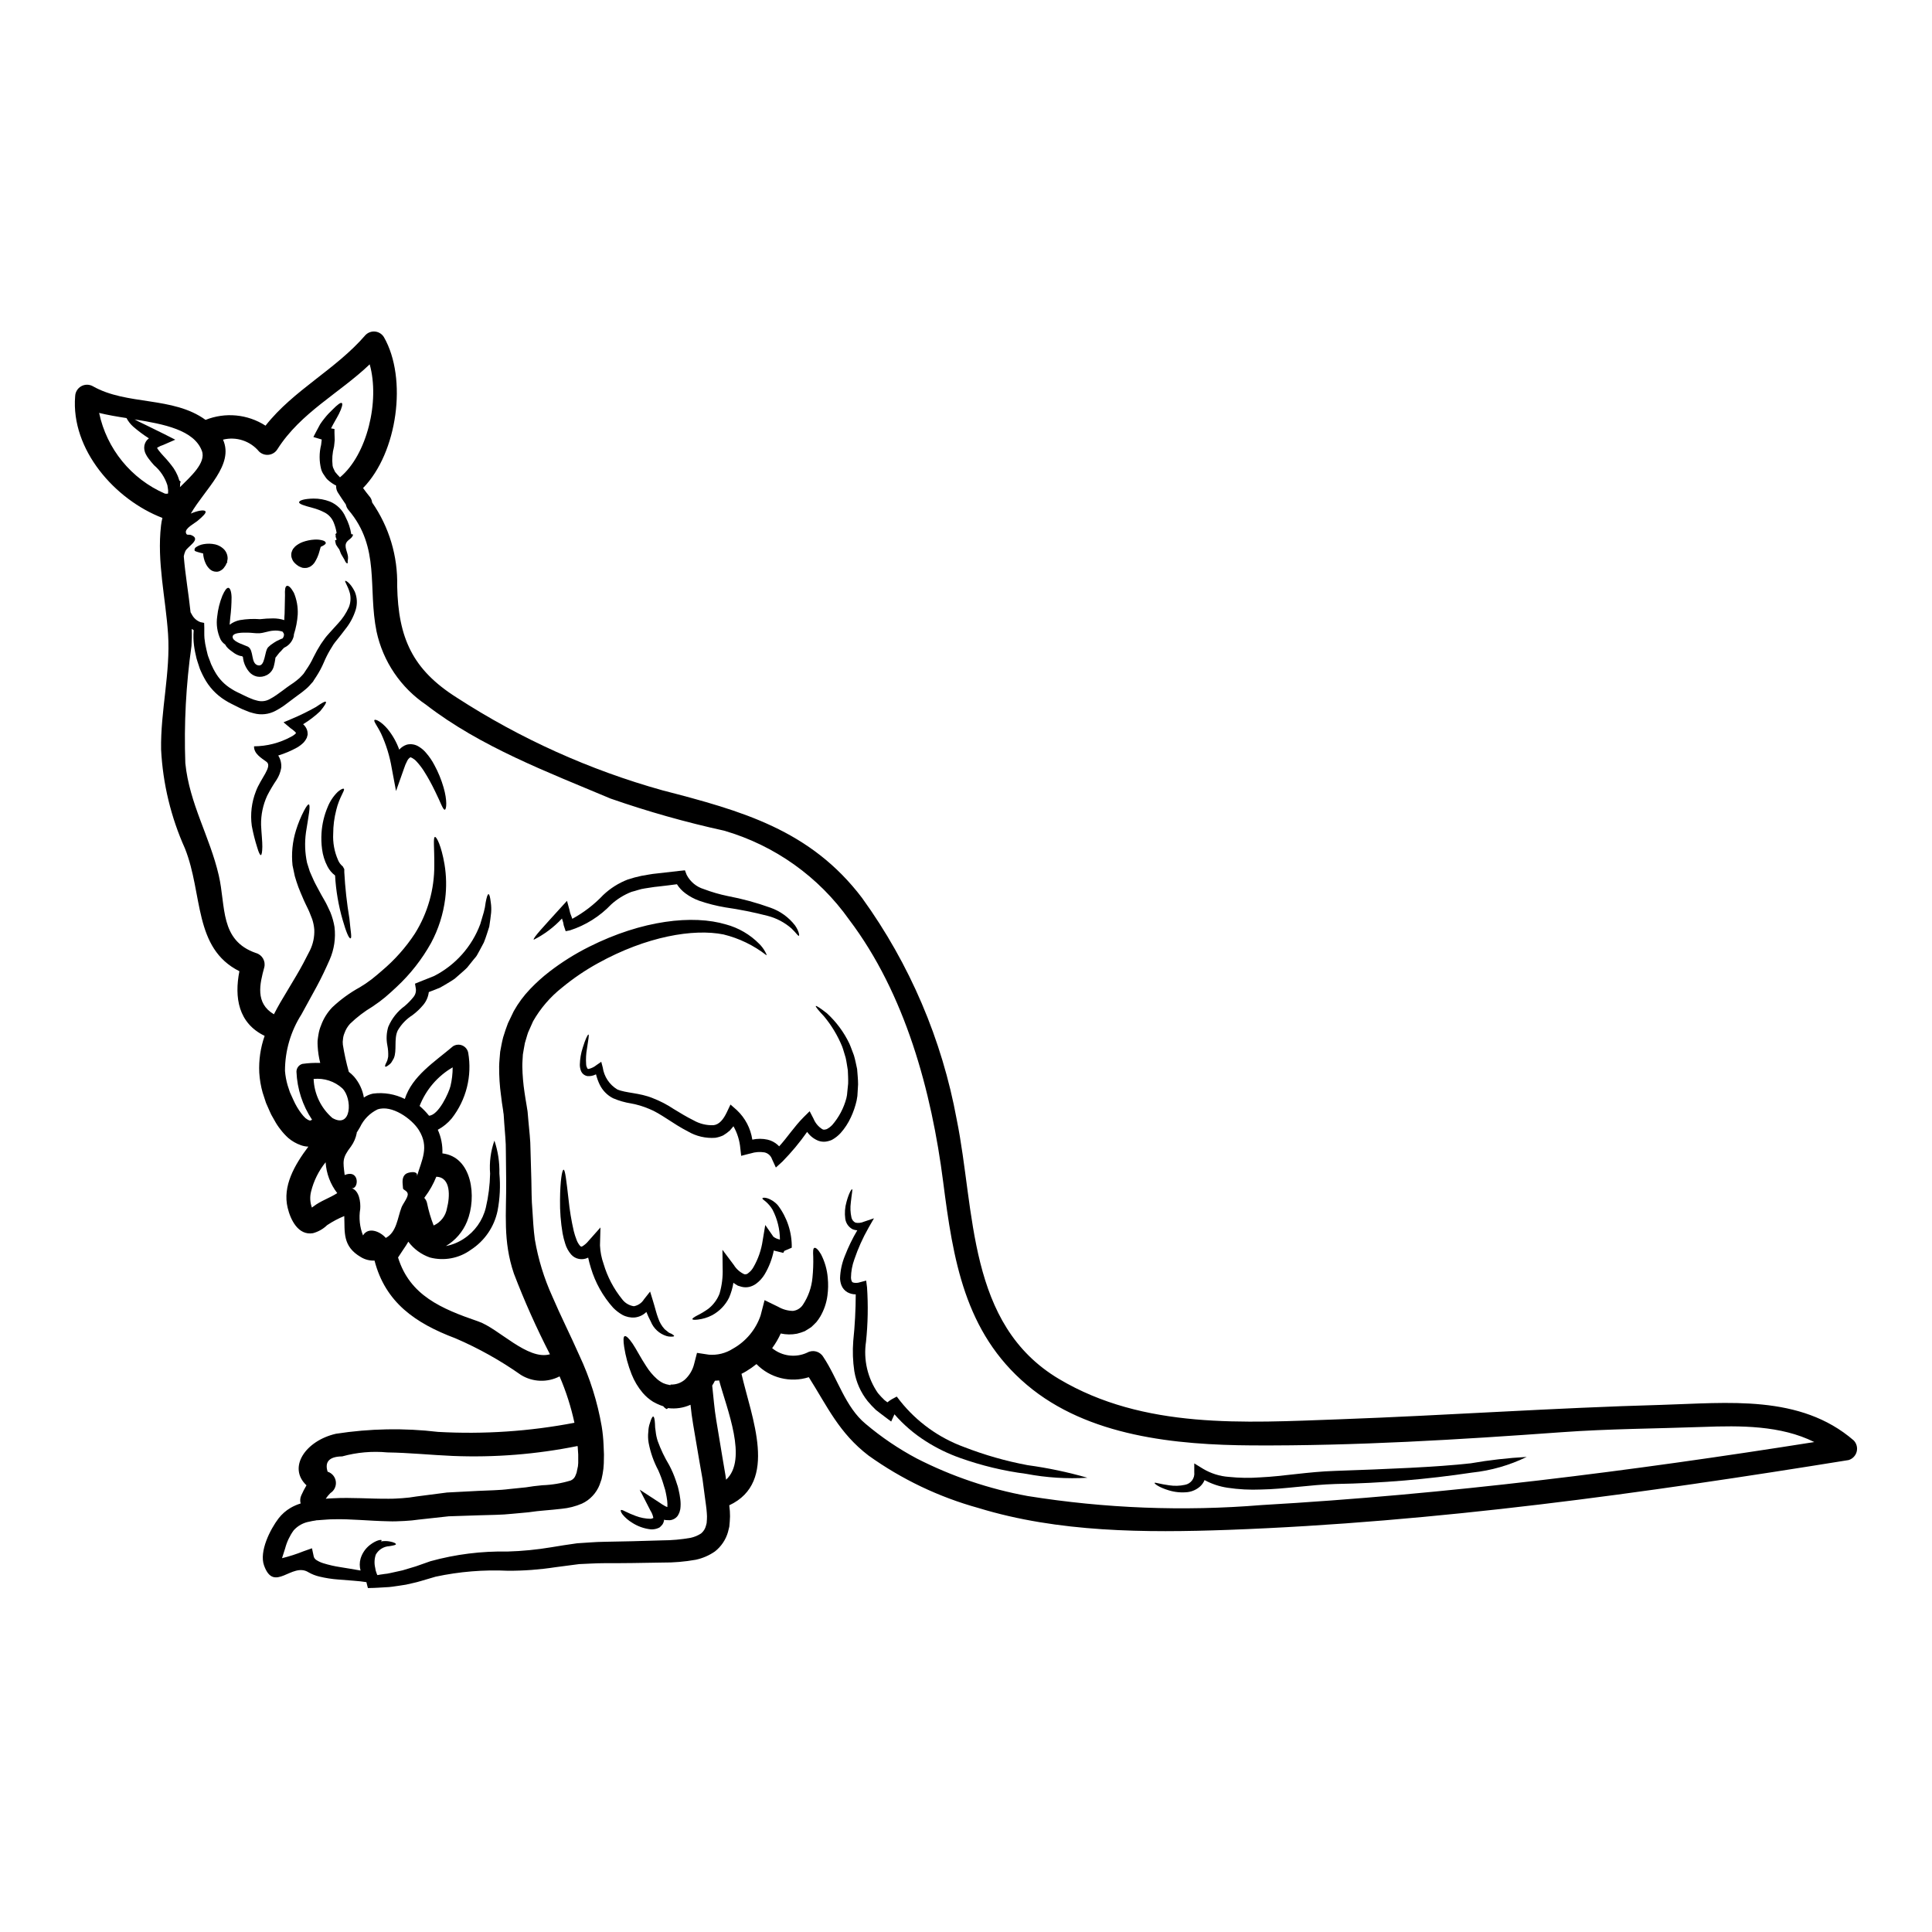 <?xml version="1.0" encoding="UTF-8"?>
<!-- Uploaded to: ICON Repo, www.svgrepo.com, Generator: ICON Repo Mixer Tools -->
<svg fill="#000000" width="800px" height="800px" version="1.1" viewBox="144 144 512 512" xmlns="http://www.w3.org/2000/svg">
 <g>
  <path d="m226.97 324.64-0.082 0.082-0.121 0.125-0.352 0.395c-0.492 0.598-1.047 1.137-1.656 1.613-0.332 0.27-0.684 0.578-0.992 0.789l-0.887 0.652c-0.66 0.457-1.137 0.871-1.715 1.281-0.621 0.477-1.258 0.949-1.902 1.426-0.711 0.508-1.457 0.961-2.234 1.367-1.766 0.945-3.828 1.184-5.766 0.66-0.742-0.168-1.465-0.41-2.16-0.727-0.652-0.242-1.285-0.523-1.902-0.848-0.598-0.293-1.18-0.602-1.777-0.891-0.613-0.293-1.203-0.625-1.773-0.992-2.356-1.457-4.273-3.519-5.566-5.965-0.332-0.578-0.578-1.156-0.848-1.734l-0.184-0.418-0.043-0.121-0.082-0.184-0.062-0.207-0.27-0.828c-0.164-0.535-0.371-1.074-0.516-1.633-0.145-0.559-0.27-1.18-0.395-1.773v-0.008c-0.227-1.121-0.363-2.262-0.414-3.406-0.023-0.766-0.004-1.531 0.055-2.297-0.176-0.098-0.348-0.211-0.516-0.328 0.062 1.5 0.039 3.004-0.062 4.5-1.461 10.289-2.008 20.684-1.633 31.066 1.074 10.746 6.492 19.469 8.867 29.762 1.902 8.203 0.184 17.254 9.898 20.582v-0.004c1.625 0.484 2.574 2.164 2.152 3.801-1.18 4.359-2.461 9.465 2.562 12.422 0.555-1.074 1.113-2.129 1.691-3.121 1.449-2.441 2.875-4.812 4.238-7.109 1.367-2.293 2.457-4.406 3.613-6.691v0.004c0.84-1.723 1.238-3.629 1.156-5.543-0.078-0.938-0.262-1.863-0.555-2.754-0.395-0.93-0.684-1.859-1.156-2.789-0.227-0.453-0.438-0.91-0.66-1.363-0.332-0.68-0.457-1.012-0.684-1.531-0.395-0.969-0.789-1.773-1.156-2.789-0.371-1.016-0.68-1.969-0.949-2.914-0.207-0.973-0.395-1.922-0.598-2.828l-0.004-0.004c-0.336-3.137-0.027-6.309 0.91-9.32 0.555-1.805 1.273-3.559 2.148-5.231 0.617-1.156 1.031-1.691 1.258-1.629 0.227 0.062 0.246 0.789 0.082 2.043-0.164 1.254-0.477 3.062-0.848 5.394h0.004c-0.371 2.668-0.273 5.383 0.289 8.02 0.227 0.742 0.477 1.508 0.723 2.293 0.312 0.762 0.68 1.527 1.031 2.336 0.352 0.809 0.891 1.715 1.348 2.606 0.227 0.395 0.535 1.012 0.68 1.258 0.27 0.477 0.539 0.953 0.828 1.449 0.559 0.93 1.055 2.086 1.574 3.18 0.508 1.258 0.875 2.566 1.094 3.906 0.352 2.949-0.09 5.938-1.281 8.656-0.992 2.254-2.191 4.836-3.492 7.215-1.301 2.379-2.606 4.773-3.973 7.254h0.004c-2.867 4.481-4.387 9.688-4.383 15.004 0.102 1.305 0.34 2.59 0.707 3.844l0.598 1.82 0.973 2.148c0.547 1.215 1.223 2.363 2.023 3.43 0.336 0.461 0.719 0.891 1.137 1.285 0.352 0.223 0.723 0.535 0.91 0.535 0.125 0.125 0.207 0.043 0.246 0.062 0.062 0.082 0.125 0 0.184 0 0.141-0.047 0.273-0.109 0.395-0.191-2.519-3.773-3.949-8.172-4.133-12.707-0.004-0.973 0.641-1.824 1.574-2.086 1.566-0.219 3.144-0.305 4.723-0.25-0.371-1.449-0.598-2.93-0.68-4.422-0.023-0.473-0.043-0.949-0.023-1.426 0.062-0.539 0.125-1.094 0.227-1.633 0.129-0.848 0.359-1.676 0.691-2.465 0.648-1.797 1.668-3.438 2.996-4.812 2.199-2.066 4.648-3.848 7.297-5.301 0.516-0.332 1.012-0.641 1.508-0.953 0.539-0.395 1.055-0.762 1.574-1.133 0.852-0.684 1.902-1.531 2.754-2.293v-0.004c3.375-2.836 6.32-6.152 8.742-9.84 3.406-5.445 5.191-11.75 5.141-18.172 0.039-4.586-0.352-7.356 0.184-7.438 0.414-0.062 1.672 2.273 2.523 7.234v-0.004c0.5 3.023 0.562 6.098 0.184 9.137-0.52 4.102-1.785 8.074-3.738 11.719-2.406 4.324-5.477 8.25-9.098 11.625-0.992 0.949-1.902 1.754-3.059 2.754-0.516 0.395-1.031 0.789-1.551 1.219-0.598 0.434-1.215 0.848-1.82 1.277v0.004c-2.152 1.281-4.148 2.809-5.949 4.547-0.652 0.711-1.152 1.551-1.469 2.461-0.242 0.555-0.379 1.152-0.414 1.754 0 0.191-0.02 0.375-0.059 0.559l0.039 0.789c0.387 2.418 0.914 4.812 1.574 7.172 0.5 0.383 0.965 0.809 1.387 1.277 1.359 1.574 2.262 3.492 2.606 5.543 0.734-0.52 1.57-0.879 2.453-1.055 2.879-0.363 5.797 0.133 8.395 1.426 1.969-6.117 7.871-9.797 12.754-13.949h-0.004c0.738-0.484 1.664-0.57 2.477-0.23 0.812 0.34 1.402 1.062 1.574 1.926 1.07 6.164-0.52 12.496-4.379 17.422-1.023 1.227-2.273 2.242-3.68 2.996 0.887 1.961 1.305 4.106 1.219 6.262 7.914 0.91 9.176 11.613 6.531 18.043-1.105 2.723-3.074 5.008-5.602 6.508 1.699-0.32 3.316-0.984 4.754-1.941 2.918-1.902 5-4.844 5.824-8.227 0.695-2.957 1.074-5.977 1.137-9.012-0.238-2.969 0.148-5.953 1.141-8.762 0.949 2.816 1.398 5.773 1.32 8.742 0.297 3.277 0.137 6.582-0.477 9.816-0.871 4.269-3.426 8.008-7.082 10.375-3.129 2.277-7.113 3.023-10.852 2.043-2.285-0.793-4.281-2.25-5.723-4.191-0.414 0.742-0.871 1.406-1.281 2.004-0.578 0.848-1.031 1.551-1.445 2.188 3.117 10.043 11.414 13.559 21.285 16.949 5.371 1.84 13.039 10.375 18.973 8.699h-0.004c-3.57-6.949-6.762-14.086-9.551-21.383-2.957-8.703-1.969-15.875-2.047-24.676-0.02-2.586-0.062-5.148-0.082-7.691 0.039-2.457-0.27-5.062-0.434-7.562l-0.125-1.883s-0.039-0.477-0.039-0.516l-0.043-0.188-0.121-0.949c-0.188-1.219-0.395-2.461-0.52-3.738l-0.004 0.004c-0.352-2.547-0.516-5.117-0.496-7.691 0.02-1.301 0.184-2.602 0.27-3.887 0.246-1.301 0.457-2.562 0.789-3.82 0.395-1.281 0.828-2.625 1.281-3.762 0.516-1.074 1.031-2.125 1.527-3.18 1.199-2.148 2.672-4.133 4.379-5.906 1.566-1.637 3.25-3.156 5.043-4.543 3.293-2.539 6.824-4.754 10.539-6.613 14.094-7.086 27.551-8.535 36.27-5.93v-0.004c3.359 0.902 6.41 2.688 8.848 5.168 0.625 0.621 1.156 1.332 1.574 2.106 0.293 0.496 0.395 0.789 0.312 0.891h-0.004c-3.359-2.621-7.242-4.5-11.387-5.512-7.914-1.574-20.355 0.477-33.293 7.648-3.356 1.848-6.531 4.008-9.488 6.449-3.102 2.449-5.703 5.473-7.664 8.906-0.434 0.992-0.867 1.969-1.324 2.977-0.352 0.992-0.535 1.863-0.848 2.789-0.207 0.992-0.352 2.047-0.539 3.059-0.039 1.074-0.164 2.129-0.141 3.223 0.043 2.277 0.238 4.551 0.578 6.801 0.164 1.156 0.371 2.363 0.578 3.594l0.141 0.91 0.043 0.227 0.062 0.453 0.039 0.477 0.164 1.883c0.207 2.523 0.559 5.004 0.559 7.707 0.082 2.648 0.145 5.312 0.227 7.996 0.059 2.606 0.039 5.312 0.27 7.871 0.164 2.625 0.289 5.168 0.66 7.914l0.004 0.004c0.883 5.188 2.434 10.234 4.609 15.023 2.168 5.086 4.773 10.211 7.172 15.645 2.812 5.984 4.805 12.316 5.93 18.832 0.266 1.641 0.43 3.297 0.496 4.957l0.102 2.5-0.043 2.34c-0.031 0.934-0.137 1.867-0.309 2.785l-0.293 1.406-0.516 1.488h0.004c-0.43 1.086-1.062 2.082-1.863 2.934-0.797 0.863-1.762 1.559-2.828 2.047-1.703 0.73-3.512 1.191-5.356 1.363-1.574 0.188-3.059 0.312-4.484 0.438l-2.109 0.203-2.231 0.293c-1.445 0.121-2.875 0.27-4.297 0.395-2.809 0.312-5.785 0.293-8.66 0.395-2.754 0.082-5.477 0.184-8.164 0.27-2.625 0.293-5.207 0.578-7.769 0.852v-0.004c-1.32 0.195-2.652 0.328-3.988 0.391-1.43 0.062-2.875 0.145-4.156 0.082-5.309-0.102-10.129-0.66-14.609-0.535-1.113 0-2.188 0.121-3.285 0.184l-0.789 0.062c-0.082 0-0.395 0.039-0.312 0l-0.414 0.082 0.004 0.004c-0.531 0.07-1.055 0.164-1.574 0.293-1.613 0.27-3.082 1.078-4.176 2.293-1.051 1.441-1.82 3.07-2.273 4.793-0.273 0.867-0.539 1.734-0.828 2.602h0.004c1.941-0.477 3.848-1.09 5.703-1.836l2.231-0.789 0.473 2.211v0.004c0.117 0.379 0.367 0.699 0.703 0.906 0.57 0.367 1.191 0.652 1.84 0.848 1.445 0.449 2.926 0.789 4.426 1.016 1.902 0.332 3.699 0.578 5.438 0.91h-0.004c-0.289-1.031-0.289-2.121 0-3.148 0.426-1.422 1.277-2.676 2.441-3.594 1.84-1.43 3.098-1.469 3.148-1.281 0 0.062-0.062 0.164-0.184 0.312l-0.004-0.004c0.746-0.125 1.508-0.125 2.254 0 1.238 0.223 1.734 0.535 1.715 0.742-0.02 0.207-0.598 0.332-1.715 0.516-1.512 0.07-2.879 0.914-3.617 2.234-0.383 1.125-0.438 2.332-0.164 3.488 0.062 0.52 0.195 1.027 0.391 1.512l0.121 0.289 0.062 0.145h0.004c0.055 0.012 0.113 0.004 0.164-0.02 0.207-0.043 0.434-0.082 0.68-0.125l0.312-0.039 0.703-0.105v-0.004c0.523-0.039 1.043-0.121 1.551-0.246 1.051-0.223 2.125-0.473 3.262-0.719 1.137-0.332 2.293-0.684 3.516-1.055 1.238-0.457 2.539-0.91 3.887-1.367 6.641-1.832 13.508-2.695 20.395-2.562 3.902-0.109 7.789-0.492 11.637-1.137 2.148-0.352 4.508-0.742 6.84-1.051 2.336-0.125 4.812-0.375 7.234-0.395 4.918-0.062 9.773-0.207 15.254-0.375 2.547-0.008 5.094-0.234 7.602-0.68 0.984-0.215 1.918-0.605 2.758-1.156 0.629-0.523 1.078-1.234 1.281-2.027l0.184-0.719 0.062-0.871h0.004c0.043-0.605 0.035-1.215-0.023-1.82-0.082-1.344-0.352-2.934-0.535-4.402s-0.395-3-0.598-4.547c-0.273-1.551-0.559-3.121-0.828-4.723-0.539-3.246-1.098-6.492-1.676-9.879-0.289-1.672-0.496-3.348-0.68-5.117l-0.004 0.004c-1.867 0.844-3.938 1.152-5.969 0.883l-0.246 0.227h-0.188l-0.004 0.004c-0.164-0.109-0.324-0.227-0.473-0.352l-0.355-0.375-0.719-0.246c-0.672-0.262-1.32-0.574-1.945-0.93-1.035-0.641-1.961-1.438-2.754-2.359-1.25-1.477-2.246-3.144-2.957-4.941-0.926-2.328-1.586-4.758-1.969-7.234-0.246-1.695-0.246-2.688 0.125-2.856 0.375-0.164 1.133 0.539 2.106 1.969 0.973 1.43 2.086 3.676 3.656 6.055h0.004c0.77 1.227 1.707 2.34 2.789 3.305 0.516 0.461 1.094 0.844 1.715 1.141 0.246 0.082 0.496 0.164 0.762 0.27l0.742 0.164 0.375 0.082 0.02-0.164 0.004-0.004c1.371 0.066 2.715-0.391 3.762-1.277 1.242-1.129 2.113-2.606 2.5-4.238l0.742-2.875 3.148 0.477h0.004c2.231 0.184 4.457-0.371 6.344-1.574 3.457-1.926 6.078-5.062 7.356-8.805l1.055-4.07 3.637 1.773c1.18 0.68 2.508 1.051 3.867 1.078 1.078-0.117 2.047-0.707 2.644-1.613 1.434-2.148 2.305-4.617 2.543-7.191 0.184-1.84 0.254-3.691 0.207-5.539-0.082-1.406-0.062-2.25 0.309-2.363 0.371-0.109 0.973 0.395 1.734 1.672 1.012 1.949 1.625 4.078 1.801 6.266 0.156 1.559 0.129 3.137-0.082 4.691-0.254 1.965-0.902 3.863-1.902 5.574-0.305 0.508-0.641 0.992-1.012 1.449-0.434 0.434-0.871 0.91-1.367 1.344-0.555 0.375-1.156 0.742-1.754 1.094-0.668 0.27-1.352 0.488-2.047 0.66-1.422 0.273-2.883 0.25-4.297-0.059-0.617 1.375-1.379 2.676-2.273 3.887 2.613 2.148 6.231 2.609 9.297 1.18 1.484-0.836 3.359-0.34 4.238 1.117 3.82 5.684 5.824 13.309 11.242 17.77 4.18 3.535 8.723 6.609 13.555 9.176 9.254 4.727 19.148 8.074 29.367 9.941 20.488 3.289 41.301 4.094 61.98 2.398 49.199-2.828 97.871-9.008 146.5-16.699-8.906-4.441-19.594-4.379-29.492-4.008-12.523 0.453-25.047 0.496-37.551 1.406-27.199 1.969-54.582 3.637-81.867 3.492-20.254-0.121-43.586-2.363-59.75-16.035-16.574-13.992-19.57-33.336-22.195-53.773-3.078-24.059-10.062-49.891-24.922-69.523-8.062-11.379-19.738-19.691-33.129-23.582-10.199-2.234-20.254-5.078-30.113-8.512-16.633-7.008-34.449-13.703-48.855-24.84h0.004c-6.727-4.527-11.434-11.484-13.145-19.406-2.363-11.613 1.055-22.195-7.418-32.199-0.367-0.426-0.617-0.938-0.727-1.488-0.742-1.051-1.445-2.125-2.168-3.262-0.301-0.527-0.441-1.133-0.391-1.738-0.152-0.059-0.301-0.137-0.434-0.227-0.68-0.387-1.312-0.852-1.883-1.387l-0.102-0.102c-0.062-0.055-0.117-0.117-0.164-0.188l-0.062-0.082-0.227-0.312-0.414-0.621-0.004 0.004c-0.316-0.445-0.555-0.941-0.699-1.465-0.527-2.109-0.527-4.32 0-6.43 0.039-0.477 0.102-0.934 0.164-1.406l-2.211-0.66 0.66-1.281c0.375-0.723 0.742-1.426 1.117-2.086 0.367-0.559 0.758-1.098 1.184-1.613 0.656-0.828 1.375-1.602 2.148-2.316 1.238-1.258 2.109-1.922 2.418-1.715 0.309 0.203 0.043 1.262-0.742 2.856-0.555 1.094-1.383 2.418-2.106 3.863l0.91 0.164v1.074c0.02 0.598 0.043 1.219 0.062 1.84-0.062 0.578-0.102 1.219-0.184 1.797h-0.008c-0.434 1.629-0.562 3.328-0.371 5.004 0.043 0.32 0.148 0.629 0.309 0.91 0.121 0.246 0.227 0.496 0.352 0.742 0.406 0.508 0.84 0.988 1.301 1.445 7.172-5.953 10.602-20.211 7.871-29.945-8.016 7.648-18.305 12.797-24.445 22.48-0.496 0.816-1.34 1.363-2.289 1.484-0.945 0.121-1.898-0.195-2.586-0.859-2.312-2.797-6.023-4.023-9.551-3.148 2.977 6.691-4.691 12.988-8.535 19.594 0.203-0.082 0.414-0.164 0.598-0.246 1.883-0.703 3.121-0.723 3.305-0.312 0.184 0.414-0.68 1.281-2.066 2.441-0.789 0.68-3.348 1.969-3.148 3.121 0.184 0.949 0.66 0.395 1.469 0.719 2.703 1.117-0.992 2.938-1.613 4.238h0.004c-0.191 0.434-0.332 0.891-0.414 1.359 0.395 4.941 1.281 9.879 1.797 14.82 0.145 0.246 0.27 0.496 0.414 0.742l0.004 0.004c0.484 0.863 1.258 1.531 2.188 1.879l0.996 0.203 0.039 1.258c0.02 0.91-0.039 1.844 0.043 2.812v0.004c0.094 0.977 0.262 1.945 0.496 2.894 0.121 0.496 0.223 0.969 0.352 1.465 0.125 0.496 0.395 1.055 0.578 1.594l0.289 0.789 0.082 0.188h-0.004c0.012 0.035 0.027 0.07 0.047 0.102l0.184 0.371c0.215 0.496 0.465 0.98 0.742 1.449 1.059 1.91 2.606 3.508 4.484 4.629 0.504 0.328 1.027 0.617 1.574 0.867 0.559 0.27 1.137 0.555 1.715 0.828 0.547 0.281 1.105 0.539 1.68 0.762 0.531 0.242 1.082 0.43 1.652 0.559 1.145 0.344 2.383 0.211 3.426-0.371 0.602-0.316 1.18-0.672 1.738-1.055l1.777-1.277c0.641-0.477 1.324-1.012 1.902-1.387l0.91-0.617 0.742-0.559v-0.004c0.535-0.395 1.027-0.844 1.469-1.34l0.352-0.395 0.082-0.082c0-0.043 0.164-0.246 0.164-0.246l0.516-0.789c0.738-1.043 1.379-2.148 1.922-3.309 0.594-1.215 1.258-2.398 1.988-3.543l1.051-1.488c0.477-0.66 0.828-0.973 1.219-1.449 0.762-0.848 1.508-1.652 2.191-2.418v0.004c1.219-1.285 2.211-2.766 2.934-4.379 0.477-1.176 0.578-2.469 0.293-3.703-0.539-2.027-1.488-3.148-1.219-3.305 0.121-0.082 1.344 0.496 2.523 2.894h-0.004c0.621 1.5 0.707 3.164 0.25 4.723-0.598 1.938-1.566 3.742-2.856 5.309-0.641 0.871-1.344 1.758-2.047 2.625-0.332 0.395-0.789 0.973-0.992 1.281-0.312 0.516-0.617 1.012-0.949 1.547v0.004c-0.609 1.035-1.148 2.113-1.613 3.223-0.559 1.316-1.238 2.582-2.023 3.781l-0.641 0.973-0.145 0.246-0.043 0.062zm10.129 134.22c2.129 0.578 2.504 3.742 2.363 5.539l-0.004-0.004c-0.387 2.359-0.129 4.781 0.742 7.008 1.426-2.398 4.609-1.012 6.035 0.66 2.918-1.527 3.102-5.371 4.176-8.102 0.332-0.891 1.652-2.519 1.652-3.453s-1.258-1.18-1.258-1.551c-0.043-1.18-0.52-2.871 0.719-3.84 0.621-0.496 3.453-1.035 2.957 0.66 1.281-4.402 3.348-7.75 0.516-12.297-1.84-2.957-7.191-6.82-10.992-5.457v0.004c-2.019 0.992-3.637 2.641-4.594 4.676-0.027 0.059-0.062 0.117-0.102 0.168-0.203 0.375-0.434 0.703-0.641 1.055 0 0.062-0.082 0.102-0.121 0.145h-0.004c0.012 0.062 0.012 0.125 0 0.184-0.242 1.289-0.766 2.508-1.531 3.574-2.398 3.121-2.106 3.91-1.672 7.566 4.113-1.672 3.762 4.012 1.754 3.473zm398.17 66.883c0.754 0.789 1.047 1.918 0.77 2.973-0.277 1.059-1.086 1.898-2.133 2.215-54.457 8.781-109.24 16.469-164.4 18.5-21.973 0.789-45.012 0.703-66.234-5.805-10.441-2.883-20.289-7.586-29.098-13.887-7.812-5.977-10.91-12.988-15.832-20.77-4.906 1.559-10.273 0.215-13.867-3.473-0.871 0.703-1.793 1.344-2.754 1.922-0.395 0.227-0.789 0.453-1.219 0.66 2.625 11.512 9.918 28.688-3.242 34.84 0.059 0.52 0.121 1.016 0.164 1.574h-0.004c0.066 0.898 0.059 1.797-0.023 2.691l-0.121 1.387-0.352 1.426 0.004-0.004c-0.586 2.047-1.805 3.856-3.477 5.168-1.527 1.055-3.246 1.801-5.062 2.188-2.91 0.523-5.867 0.773-8.824 0.746-5.25 0.102-10.559 0.184-15.273 0.164-2.398 0-4.609 0.164-6.82 0.246-2.168 0.293-4.277 0.559-6.32 0.828-4.152 0.637-8.344 0.949-12.543 0.934-6.438-0.309-12.883 0.223-19.18 1.574-1.387 0.414-2.727 0.789-4.012 1.18-1.281 0.395-2.602 0.621-3.84 0.93-1.238 0.207-2.461 0.375-3.617 0.539h-0.004c-0.555 0.078-1.113 0.125-1.672 0.145l-2.066 0.121c-0.789 0.062-1.531 0.062-2.231 0.082-0.164 0-0.395 0.062-0.496-0.02l-0.145-0.539-0.246-0.992c-2.047-0.352-4.59-0.434-7.438-0.699h-0.004c-1.699-0.121-3.387-0.383-5.043-0.785-1.008-0.238-1.977-0.621-2.875-1.137-4.379-2.754-9.098 5.621-11.762-1.793-1.344-3.742 1.652-9.613 3.844-12.484l0.004-0.004c0.875-1.125 1.953-2.07 3.18-2.789 0.844-0.488 1.738-0.875 2.668-1.16-0.203-0.727-0.137-1.504 0.188-2.188 0.398-0.902 0.852-1.777 1.359-2.625-5.043-4.723-0.27-11.809 7.793-13.66 8.961-1.395 18.07-1.562 27.074-0.496 12.102 0.676 24.238-0.137 36.145-2.418-0.91-4.219-2.227-8.336-3.938-12.297-3.238 1.68-7.125 1.539-10.234-0.375-5.434-3.828-11.25-7.082-17.355-9.707-10.664-4.012-18.578-9.508-21.453-20.605-1.262 0.062-2.516-0.254-3.598-0.91-5-2.894-4.234-6.715-4.422-10.891h0.004c-1.594 0.652-3.117 1.461-4.547 2.418-1.051 1.02-2.348 1.75-3.762 2.129-3.906 0.641-5.93-3.543-6.691-6.715-1.406-5.746 1.797-11.328 5.477-16.223l-0.004-0.004c-0.684-0.016-1.363-0.148-2.004-0.391-1.199-0.422-2.312-1.059-3.285-1.879-0.773-0.699-1.48-1.469-2.109-2.301-0.598-0.75-1.121-1.551-1.574-2.394l-0.68-1.199-0.164-0.293-0.184-0.395-0.246-0.535-0.973-2.211-0.867-2.664h-0.004c-0.496-1.742-0.801-3.527-0.91-5.336-0.156-3.312 0.324-6.625 1.426-9.754-6.988-3.371-8.062-10.191-6.691-17.133-12.203-6.117-9.613-20.469-14.426-32.527-3.715-8.266-5.859-17.152-6.324-26.203-0.184-10.188 2.523-20.52 1.844-30.625-0.641-9.652-2.981-19.094-1.863-28.77 0.074-0.676 0.199-1.348 0.367-2.004-12.594-4.836-24.281-18.105-23.125-32.238l0.004-0.004c0.031-1.098 0.633-2.098 1.586-2.644 0.953-0.543 2.125-0.551 3.086-0.02 9.027 5.144 21.223 2.625 29.883 8.926 5.231-2.09 11.152-1.52 15.891 1.531 7.504-9.527 18.578-14.82 26.531-24.059l0.004 0.004c0.68-0.676 1.629-0.996 2.578-0.875s1.789 0.672 2.277 1.496c6.262 10.93 3.598 30.605-5.539 39.965 0.516 0.723 1.055 1.426 1.613 2.109v0.004c0.445 0.469 0.723 1.07 0.789 1.711 4.504 6.488 6.828 14.238 6.637 22.137 0.289 13.777 4.051 22.152 15.789 29.57h-0.004c16.816 10.895 35.184 19.176 54.48 24.57 21.016 5.438 39.305 10.477 53.008 28.621l-0.004 0.004c12.582 17.43 21.125 37.445 25.008 58.586 4.941 24.262 2.727 54.289 27.113 68.797 22.488 13.383 49.121 11.594 74.254 10.688 28.477-1.035 56.914-3.039 85.391-3.824 17.477-0.508 36.781-2.863 50.977 9.434zm-298.85 10.395c5.828-5.332 0.188-18.766-1.84-26.309-0.375 0.043-0.742 0.062-1.117 0.082-0.223 0.434-0.453 0.871-0.719 1.281 0.352 3.117 0.555 6.156 1.074 9.176 0.555 3.344 1.098 6.617 1.629 9.816 0.262 1.609 0.531 3.199 0.809 4.773 0.059 0.418 0.102 0.785 0.164 1.18zm-39.184-4.445v-2.25l-0.141-2.109c0-0.039-0.043-0.082-0.062-0.121h-0.004c-10.875 2.195-21.977 3.078-33.062 2.625-5.766-0.246-11.551-0.852-17.32-0.934h0.004c-4.019-0.379-8.074-0.02-11.965 1.055-3.391 0.043-4.691 1.406-3.863 4.051h-0.004c1.172 0.367 2.019 1.379 2.18 2.594s-0.398 2.414-1.434 3.07c-0.465 0.461-0.879 0.965-1.242 1.508 0.621-0.062 1.238-0.102 1.863-0.121 4.961-0.273 9.938 0.164 14.816 0.121 1.262 0.02 2.398-0.082 3.543-0.145h-0.004c1.27-0.078 2.531-0.23 3.785-0.453 2.664-0.352 5.394-0.703 8.145-1.055l8.328-0.434c2.707-0.145 5.391-0.125 8.266-0.496l4.297-0.438 2.086-0.309 2.254-0.246c2.566-0.09 5.106-0.516 7.562-1.262 0.621-0.273 1.098-0.801 1.301-1.445 0.062-0.207 0.164-0.434 0.246-0.641l0.164-0.828h0.004c0.16-0.566 0.246-1.148 0.258-1.734zm-33.852-99.879c0.387-1.625 0.582-3.289 0.578-4.957-3.992 2.32-7.082 5.93-8.762 10.23 0.91 0.785 1.75 1.652 2.5 2.586 2.543-0.129 5.25-6.078 5.684-7.859zm-0.93 32.387c0.789-3.019 1.094-8.246-2.832-8.348-0.762 1.91-1.773 3.711-3.016 5.352-0.062 0.082-0.105 0.164-0.164 0.246v0.004c0.359 0.371 0.609 0.836 0.723 1.34 0.41 2.039 0.996 4.035 1.758 5.973 1.867-0.836 3.195-2.547 3.531-4.566zm-30.383-23.93c5.148 2.977 5.352-5.168 2.668-7.832l0.004-0.004c-2.07-1.883-4.844-2.793-7.629-2.5 0.152 3.981 1.945 7.723 4.961 10.336zm1.305 19.922v-0.004c-1.816-2.344-2.887-5.18-3.078-8.141v-0.043c-1.844 2.281-3.164 4.941-3.863 7.789-0.352 1.398-0.273 2.871 0.227 4.223 0.121-0.082 0.223-0.164 0.395-0.293 1.961-1.508 4.273-2.211 6.32-3.535zm-41.684-187.09c2.644-2.664 7.027-6.426 5.805-9.629-2.066-5.512-10.02-7.086-17.836-8.328 0.27 0.121 0.516 0.27 0.809 0.434 1.672 0.828 4.09 1.969 7.086 3.473l2.894 1.469-3.266 1.426v-0.004c-0.473 0.145-0.922 0.344-1.344 0.602-0.078 0.027-0.148 0.07-0.207 0.125 0.023 0.051 0.047 0.105 0.062 0.164 0.145 0.184 0.227 0.371 0.434 0.617 0.332 0.457 0.809 0.953 1.281 1.488 0.941 0.988 1.812 2.039 2.606 3.148 0.398 0.605 0.742 1.238 1.031 1.902 0.152 0.355 0.285 0.723 0.395 1.094l0.102 0.289 0.102 0.062 0.207 0.145 0.004 0.113-0.125 0.434h-0.004c0.012 0.324 0 0.652-0.035 0.977zm-3.148 1.43 0.02-0.52c-0.062-0.414-0.082-0.789-0.203-1.426-0.66-2.066-1.887-3.906-3.543-5.309-0.516-0.57-1.008-1.164-1.465-1.781-0.27-0.355-0.508-0.734-0.703-1.137-0.285-0.543-0.434-1.145-0.434-1.754 0.008-0.723 0.266-1.414 0.723-1.969 0.164-0.164 0.352-0.332 0.516-0.477-1.457-0.93-2.844-1.965-4.152-3.098-0.723-0.648-1.324-1.418-1.777-2.273-2.582-0.395-5.062-0.828-7.254-1.363 2.008 9.531 8.508 17.5 17.441 21.387 0.246 0.043 0.5 0.043 0.746 0 0.039 0.004 0.078-0.012 0.102-0.039-0.012-0.012-0.027-0.02-0.043-0.02 0.016 0.023 0.016-0.141 0.035-0.223z"/>
  <path d="m548.59 530.1c-4.551 2.215-9.449 3.621-14.484 4.152-11.961 1.801-24.027 2.809-36.125 3.019-6.883 0.203-13.555 1.363-19.777 1.465-2.984 0.129-5.973-0.027-8.926-0.473-2.121-0.32-4.172-1.004-6.059-2.027-0.277 0.676-0.707 1.277-1.258 1.758-0.906 0.777-2.019 1.277-3.207 1.43-1.695 0.188-3.41 0.027-5.039-0.477-2.625-0.789-3.84-1.777-3.738-1.969 0.102-0.188 1.387 0.312 3.863 0.641 1.387 0.215 2.801 0.172 4.172-0.125 1.586-0.281 2.672-1.75 2.481-3.348v-2.328l2.363 1.445h-0.004c2.078 1.23 4.414 1.961 6.82 2.129 2.781 0.289 5.582 0.332 8.371 0.121 5.996-0.27 12.594-1.488 19.777-1.711 14.113-0.496 26.805-0.992 35.922-2.008 4.91-0.855 9.871-1.422 14.848-1.695z"/>
  <path d="m432.18 535.62c-5.43 0.328-10.879-0.02-16.219-1.035-5.981-0.773-11.863-2.188-17.539-4.215-3.176-1.125-6.215-2.606-9.055-4.418-3.109-1.965-5.914-4.375-8.328-7.148l-0.867 1.922-1.652-1.238c-0.789-0.617-1.633-1.219-2.422-1.859v-0.004c-0.762-0.719-1.477-1.488-2.148-2.293-1.84-2.301-3.059-5.031-3.543-7.934-0.398-2.656-0.496-5.344-0.285-8.02 0.43-4.106 0.648-8.23 0.66-12.359-0.773 0.004-1.535-0.188-2.211-0.559-0.715-0.414-1.27-1.055-1.574-1.82-0.23-0.605-0.355-1.25-0.371-1.898 0.066-2.016 0.496-4.004 1.258-5.871 0.91-2.359 2.016-4.641 3.309-6.82-0.426-0.023-0.848-0.121-1.242-0.285-1.051-0.555-1.773-1.578-1.941-2.758-0.207-1.508-0.098-3.043 0.328-4.504 0.621-2.312 1.324-3.43 1.488-3.344 0.164 0.082-0.121 1.305-0.352 3.543l0.004-0.004c-0.18 1.312-0.121 2.644 0.164 3.938 0.121 0.602 0.52 1.117 1.074 1.383 0.746 0.148 1.52 0.062 2.211-0.246l2.688-0.91-1.449 2.523h0.004c-1.523 2.668-2.781 5.477-3.766 8.387-0.566 1.551-0.863 3.188-0.883 4.84 0.012 0.309 0.074 0.617 0.184 0.906 0.07 0.152 0.184 0.273 0.332 0.352 0.609 0.168 1.258 0.148 1.855-0.059l1.652-0.438 0.227 1.758h0.004c0.32 4.816 0.234 9.648-0.27 14.445-0.719 4.769 0.41 9.633 3.148 13.602 0.543 0.652 1.125 1.27 1.738 1.855 0.273 0.207 0.539 0.395 0.789 0.598h-0.004c0.387-0.324 0.801-0.613 1.242-0.863l1.238-0.66 0.91 1.18c4.418 5.547 10.281 9.77 16.945 12.199 5.445 2.117 11.078 3.723 16.82 4.797 5.356 0.73 10.652 1.844 15.848 3.336z"/>
  <path d="m371.4 431.38c-0.039 0.66-0.082 1.344-0.121 2.027l-0.062 1.031-0.203 1.219v0.004c-0.344 1.523-0.852 3.004-1.512 4.418-0.703 1.539-1.629 2.961-2.758 4.219-0.668 0.723-1.449 1.328-2.312 1.797-0.543 0.23-1.113 0.387-1.699 0.457-0.621 0.059-1.246-0.02-1.836-0.23-1.211-0.473-2.25-1.297-2.996-2.359-1.965 2.797-4.156 5.43-6.555 7.871l-1.734 1.574-1.023-2.234c-0.309-0.906-1.07-1.582-2.004-1.781-1.219-0.199-2.465-0.105-3.641 0.273-0.184 0.039-0.352 0.082-0.516 0.121l-2.004 0.52-0.227-1.969c-0.176-2.062-0.797-4.066-1.82-5.867-0.312 0.375-0.641 0.742-0.949 1.117h0.004c-0.551 0.492-1.148 0.926-1.781 1.305-0.668 0.309-1.379 0.523-2.109 0.637-2.531 0.18-5.059-0.41-7.25-1.695-3.973-2.027-7.234-4.793-10.316-5.996l-0.102-0.039v0.004c-1.469-0.621-3-1.078-4.566-1.367-1.68-0.262-3.316-0.734-4.879-1.406-1.527-0.793-2.762-2.062-3.512-3.617-0.414-0.867-0.738-1.773-0.973-2.707-0.691 0.367-1.473 0.531-2.254 0.477-0.785-0.129-1.445-0.66-1.734-1.406-0.195-0.516-0.297-1.066-0.293-1.621 0.035-1.543 0.301-3.078 0.785-4.547 0.699-2.293 1.301-3.453 1.508-3.453 0.203 0.059-0.043 1.363-0.395 3.699v0.004c-0.25 1.375-0.328 2.777-0.227 4.172 0.008 0.34 0.102 0.676 0.27 0.973 0.02 0.062 0.059 0.121 0.082 0.184s0.082 0 0.102 0.043c0.02 0.082 0.121 0 0.184 0.059h0.004c0.781-0.18 1.512-0.539 2.129-1.051l1.238-0.852 0.395 1.512v0.004c0.352 2.41 1.758 4.539 3.844 5.805 2.293 0.992 5.902 0.871 9.402 2.312 1.938 0.746 3.785 1.703 5.512 2.856 1.734 1.051 3.473 2.125 5.289 3.016 1.602 0.918 3.426 1.367 5.269 1.301 1.551-0.145 2.664-1.551 3.543-3.391l0.992-2.086 1.695 1.488v0.004c2.199 2.07 3.641 4.82 4.09 7.809 1.328-0.293 2.703-0.293 4.031 0 1.016 0.23 1.957 0.723 2.727 1.426 0.109 0.129 0.227 0.246 0.355 0.352 2.168-2.363 3.988-5.227 6.488-7.731l1.594-1.574 1.051 2.027h-0.004c0.473 1.141 1.293 2.106 2.34 2.754 0.352 0.207 0.699 0.082 1.156-0.039 0.223-0.164 0.473-0.246 0.699-0.438 0.227-0.188 0.496-0.395 0.723-0.637h0.004c1.777-2.051 3.066-4.484 3.762-7.113l0.164-0.828 0.102-1.031c0.062-0.68 0.145-1.344 0.203-2.004 0.043-1.281-0.039-2.402-0.082-3.543-0.203-1.156-0.332-2.289-0.578-3.324-0.332-1.031-0.578-2.047-0.93-2.977l0.004 0.004c-1.188-2.898-2.809-5.594-4.812-8-1.512-1.609-2.293-2.582-2.172-2.727 0.121-0.145 1.156 0.516 2.977 1.945h-0.004c2.457 2.262 4.461 4.965 5.906 7.973 0.434 0.973 0.789 2.047 1.219 3.148 0.352 1.133 0.559 2.363 0.848 3.613 0.094 1.301 0.258 2.727 0.258 4.09z"/>
  <path d="m354.69 389.24c1.094 1.594 1.18 2.688 1.031 2.754-0.246 0.102-0.742-0.789-1.969-1.945-1.828-1.602-4.008-2.746-6.363-3.348-3.672-0.945-7.391-1.691-11.141-2.231-2.359-0.395-4.68-0.98-6.941-1.758-1.301-0.469-2.523-1.125-3.637-1.945-0.906-0.66-1.68-1.488-2.277-2.434-1.672 0.227-3.367 0.434-5.019 0.617-1.305 0.105-2.363 0.355-3.516 0.496-1.152 0.141-2.363 0.641-3.516 0.91h0.004c-1.977 0.773-3.797 1.902-5.371 3.328-3.016 3.164-6.769 5.527-10.93 6.867l-1.137 0.227-0.516-1.551c-0.082-0.227-0.023-0.352-0.125-0.703-0.102-0.355-0.203-0.68-0.312-1.012 0-0.039-0.02-0.062-0.02-0.102-2.141 2.301-4.672 4.207-7.477 5.621-0.371-0.352 2.707-3.574 7.359-8.723l1.445-1.574 0.641 2.363c0.062 0.246 0.121 0.477 0.164 0.723 0.043 0.246 0.203 0.578 0.312 0.887 0.105 0.309 0.203 0.52 0.289 0.789v-0.004c3.039-1.656 5.801-3.781 8.184-6.297 1.879-1.785 4.09-3.18 6.508-4.113 1.188-0.391 2.394-0.715 3.617-0.973 1.305-0.207 2.727-0.516 3.992-0.621 2.086-0.246 4.133-0.473 6.137-0.699l1.406-0.145 0.453 1.18h-0.004c0.945 1.836 2.594 3.207 4.57 3.801 2.062 0.781 4.184 1.398 6.344 1.84 3.84 0.727 7.613 1.754 11.285 3.078 2.586 0.898 4.852 2.531 6.527 4.695z"/>
  <path d="m353.82 474.65-1.969 0.848c-0.395 0.762-0.246 0.516-0.312 0.516h-0.039l-0.207-0.062-0.516-0.121c-0.414-0.082-0.809-0.184-1.219-0.293-0.164-0.039-0.332-0.102-0.496-0.141-0.441 2.238-1.266 4.383-2.438 6.344-0.586 0.969-1.359 1.812-2.273 2.481-0.543 0.387-1.152 0.668-1.801 0.824-0.68 0.152-1.391 0.137-2.066-0.043-0.332-0.082-0.637-0.184-0.949-0.289l-0.742-0.457v0.004c-0.152-0.09-0.297-0.195-0.434-0.312-0.215 1.367-0.605 2.699-1.156 3.969-0.973 1.953-2.527 3.562-4.445 4.609-1.191 0.625-2.488 1.023-3.824 1.18-0.91 0.102-1.406 0.059-1.445-0.125-0.039-0.184 0.371-0.477 1.137-0.891 1.074-0.531 2.106-1.145 3.078-1.84 1.332-1.047 2.359-2.43 2.977-4.008 0.633-2.172 0.91-4.434 0.828-6.691l-0.055-4.945 3.019 4.031c0.656 1.066 1.617 1.914 2.754 2.441 0.395 0.098 0.809-0.023 1.094-0.312 0.539-0.406 0.992-0.918 1.324-1.508 1.277-2.203 2.117-4.629 2.477-7.152l0.68-4.07 2.148 3.098h0.004c0.445 0.344 0.961 0.582 1.512 0.707 0.07 0.031 0.148 0.059 0.223 0.082-0.012-2.773-0.688-5.5-1.969-7.957-0.484-0.812-1.098-1.539-1.816-2.152-0.559-0.434-0.934-0.699-0.852-0.867 0.082-0.164 0.477-0.207 1.238-0.02l0.004 0.004c1.125 0.359 2.129 1.031 2.891 1.938 2.426 3.219 3.707 7.156 3.637 11.184z"/>
  <path d="m317.14 546.28v-0.02c-0.129-0.703-0.398-1.371-0.785-1.969l-2.828-5.512 5.269 3.434h-0.004c0.465 0.332 0.945 0.637 1.445 0.91 0.199 0.109 0.406 0.199 0.621 0.266 0.035-0.559 0.023-1.117-0.043-1.672-0.082-0.703-0.223-1.426-0.371-2.148l-0.125-0.539s-0.039-0.184-0.039-0.203l-0.082-0.246-0.332-1.074 0.004-0.004c-0.391-1.32-0.867-2.609-1.426-3.867-1.207-2.269-2.062-4.707-2.543-7.234-0.18-1-0.207-2.027-0.082-3.039 0.016-0.758 0.156-1.512 0.41-2.231 0.352-1.18 0.66-1.773 0.891-1.734 0.227 0.039 0.395 0.742 0.453 1.883v-0.004c0 0.688 0.062 1.371 0.184 2.047 0.086 0.871 0.27 1.73 0.539 2.562 0.805 2.219 1.82 4.348 3.039 6.367 0.715 1.344 1.316 2.746 1.797 4.195l0.355 1.094 0.102 0.27 0.102 0.395 0.145 0.602v-0.004c0.199 0.832 0.352 1.672 0.453 2.519 0.113 0.867 0.113 1.742 0 2.606-0.059 0.27-0.121 0.535-0.203 0.789-0.121 0.316-0.27 0.621-0.441 0.914-0.234 0.348-0.547 0.637-0.91 0.844-0.371 0.219-0.789 0.355-1.219 0.395-0.598 0.02-1.527-0.039-1.527-0.164v0.062c-0.039 0.477-0.211 0.938-0.496 1.32-0.332 0.332-0.641 0.762-1.012 0.848-0.637 0.281-1.332 0.402-2.027 0.355-1.762-0.195-3.453-0.797-4.941-1.762-0.953-0.578-1.805-1.309-2.519-2.168-0.457-0.621-0.559-1.012-0.457-1.156s0.539 0 1.18 0.352l0.004-0.004c0.875 0.434 1.773 0.82 2.688 1.16 1.301 0.504 2.676 0.77 4.07 0.785 0.23-0.047 0.453-0.121 0.664-0.219z"/>
  <path d="m321.93 497.46c0.473 0.27 0.742 0.477 0.719 0.598-0.023 0.121-0.332 0.188-0.93 0.164v0.004c-0.371-0.004-0.738-0.059-1.094-0.168-1.887-0.586-3.41-1.988-4.152-3.82-0.441-0.832-0.832-1.688-1.18-2.562-0.055 0.07-0.117 0.129-0.188 0.184-0.805 0.723-1.816 1.172-2.891 1.285-1.141 0.09-2.285-0.156-3.289-0.703-0.895-0.512-1.715-1.145-2.434-1.879-2.723-3.043-4.738-6.648-5.906-10.562-0.27-0.914-0.535-1.797-0.719-2.731-0.043 0.023-0.062 0.043-0.105 0.062-0.738 0.352-1.566 0.453-2.363 0.293-0.793-0.156-1.516-0.57-2.047-1.18-0.723-0.844-1.262-1.828-1.574-2.894-0.285-0.879-0.512-1.777-0.68-2.684-0.5-2.949-0.73-5.938-0.684-8.926 0.039-5.004 0.535-7.957 0.949-7.957 0.414 0 0.742 2.977 1.305 7.832v-0.004c0.281 2.832 0.746 5.641 1.383 8.414 0.184 0.758 0.422 1.504 0.707 2.231 0.211 0.637 0.551 1.227 0.992 1.734 0.164 0.125 0.27 0.207 0.309 0.164 0 0.043 0.125 0 0.332-0.102h-0.004c0.609-0.379 1.145-0.863 1.594-1.422l3.148-3.543-0.125 4.773c0.074 1.664 0.395 3.309 0.953 4.875 1.004 3.418 2.676 6.598 4.914 9.367 0.75 1.012 1.875 1.68 3.121 1.859 1.109-0.203 2.078-0.863 2.664-1.82l1.633-2.066 0.723 2.363c0.578 1.844 0.93 3.434 1.426 4.723l0.004-0.004c0.355 1.074 0.934 2.059 1.695 2.894 0.332 0.293 0.68 0.52 0.949 0.766 0.266 0.25 0.613 0.297 0.844 0.441z"/>
  <path d="m274.07 383.22c0.129 0.883 0.156 1.781 0.082 2.668-0.121 1.074-0.27 2.336-0.496 3.695-0.434 1.281-0.828 2.731-1.445 4.219-0.395 0.719-0.789 1.445-1.18 2.207-0.227 0.375-0.438 0.789-0.641 1.156-0.203 0.371-0.539 0.703-0.828 1.055l-1.754 2.191c-0.66 0.68-1.43 1.305-2.172 1.969l-1.137 0.992c-0.414 0.309-0.848 0.555-1.277 0.828-0.891 0.535-1.777 1.094-2.688 1.574l-2.894 1.137-0.004 0.004c-0.148 1.238-0.648 2.406-1.445 3.367-0.844 1.02-1.809 1.938-2.871 2.731-1.586 1.004-2.914 2.371-3.867 3.988l-0.062 0.121c-1.051 2.211-0.141 5.293-1.031 7.336-0.246 0.477-0.516 0.891-0.723 1.219-0.227 0.254-0.484 0.473-0.766 0.664-0.438 0.332-0.703 0.414-0.789 0.312-0.082-0.102-0.02-0.395 0.184-0.828 0.082-0.207 0.246-0.434 0.355-0.742 0.105-0.312 0.164-0.641 0.246-1.035l0.004-0.004c0.051-1.023-0.023-2.051-0.227-3.059-0.316-1.613-0.23-3.277 0.246-4.852 0.93-2.211 2.441-4.129 4.383-5.539 0.82-0.699 1.574-1.473 2.25-2.312 0.535-0.613 0.781-1.426 0.684-2.234l-0.227-1.367 1.426-0.578c1.156-0.473 2.363-0.949 3.578-1.426v0.004c5.68-2.887 10.07-7.805 12.293-13.777 0.352-1.156 0.66-2.211 0.93-3.148 0.234-0.844 0.402-1.711 0.496-2.582 0.27-1.43 0.516-2.211 0.762-2.211 0.25 0 0.441 0.812 0.605 2.258z"/>
  <path d="m261.55 352.68c1.012 3.473 0.789 5.867 0.309 5.902-0.48 0.035-1.094-1.969-2.621-5.019l-0.004 0.004c-0.848-1.777-1.801-3.504-2.852-5.168-0.59-0.934-1.262-1.812-2.012-2.621-0.703-0.789-1.652-1.18-1.633-1.074-0.367 0.227-0.652 0.559-0.828 0.949-0.348 0.648-0.629 1.324-0.848 2.023l-2.109 5.957-1.137-6.059c-0.527-3.172-1.48-6.258-2.828-9.176-0.992-2.027-2.086-3.305-1.734-3.598 0.246-0.223 1.672 0.293 3.492 2.422h-0.004c1.316 1.629 2.352 3.465 3.059 5.438 0.543-0.617 1.242-1.078 2.027-1.328 1.098-0.262 2.258-0.059 3.203 0.559 0.695 0.422 1.312 0.953 1.84 1.574 0.879 1 1.637 2.106 2.25 3.289 1.023 1.879 1.836 3.867 2.43 5.926z"/>
  <path d="m237.09 285.55c0.156 0.051 0.316 0.086 0.477 0.105-0.184 1.133-1.574 1.363-1.902 2.438-0.375 1.258 0.723 2.688 0.559 3.992-0.188 0.867 0.039 1.238-0.207 1.215-0.246-0.023-0.516-0.434-0.742-0.992-0.164-0.289-0.371-0.617-0.598-1.012-0.156-0.234-0.289-0.484-0.395-0.742-0.121-0.312-0.246-0.621-0.371-0.973-0.055-0.035-0.098-0.086-0.125-0.145l-0.289-0.414c-0.188-0.223-0.273-0.473-0.457-0.719v-0.004c-0.105-0.367-0.188-0.738-0.246-1.117l0.375-0.082v-0.184c0-0.293-0.312-0.621-0.207-0.871 0.102-0.184-0.164-0.352-0.039-0.516 0.125-0.164 0.203-0.227 0.289-0.312h-0.004c-0.148-0.934-0.406-1.848-0.766-2.727-0.453-1.145-1.305-2.09-2.394-2.664-1.047-0.543-2.148-0.965-3.289-1.258-2.066-0.559-3.516-0.973-3.492-1.469 0.023-0.496 1.406-0.93 3.82-0.973h0.004c1.48-0.012 2.949 0.258 4.328 0.785 1.898 0.781 3.406 2.281 4.191 4.172 0.734 1.398 1.234 2.906 1.48 4.465z"/>
  <path d="m236.6 387.44c0.27 3.184 0.723 5.148 0.293 5.231-0.434 0.082-1.18-1.734-2.066-4.816-1.125-3.856-1.805-7.828-2.027-11.84-0.848-0.641-1.543-1.469-2.023-2.414-0.75-1.434-1.234-2.988-1.43-4.59-0.188-1.414-0.234-2.84-0.141-4.262 0.152-2.367 0.703-4.691 1.629-6.879 0.602-1.508 1.512-2.875 2.668-4.012 0.867-0.762 1.508-0.969 1.629-0.789 0.332 0.395-1.18 2.106-2.023 5.598l0.004 0.004c-0.531 2.031-0.805 4.121-0.809 6.223-0.133 2.41 0.309 4.816 1.281 7.023 0.27 0.668 0.703 1.25 1.262 1.699l0.395 0.719v0.789-0.004c0.219 4.129 0.676 8.242 1.359 12.32z"/>
  <path d="m230.36 329.99c0.188 0.184-0.352 1.094-1.527 2.5-1.375 1.301-2.887 2.453-4.504 3.434 0.184 0.156 0.348 0.336 0.496 0.535 0.316 0.398 0.535 0.863 0.641 1.363 0.051 0.293 0.07 0.594 0.062 0.891-0.062 0.27-0.145 0.535-0.227 0.828h-0.004c-0.207 0.426-0.469 0.824-0.785 1.18-0.531 0.543-1.137 1.008-1.797 1.387-1.582 0.875-3.25 1.582-4.981 2.109 0.629 0.988 0.906 2.16 0.785 3.324-0.195 1.121-0.617 2.195-1.238 3.148-0.914 1.344-1.742 2.746-2.481 4.195-1.113 2.422-1.664 5.066-1.613 7.731 0.105 2.336 0.355 4.402 0.332 5.785-0.023 1.387-0.164 2.188-0.395 2.207-0.227 0.02-0.578-0.699-0.953-2.004v0.004c-0.602-1.883-1.082-3.801-1.445-5.742-0.426-3.106-0.047-6.266 1.094-9.18 1.219-3.344 4.484-6.594 2.789-7.809-1.387-1.016-3.348-2.148-3.285-4.094 3.406-0.023 6.758-0.883 9.754-2.5 0.406-0.203 0.789-0.453 1.137-0.742 0.066-0.102 0.148-0.188 0.25-0.25-0.098-0.184-0.234-0.344-0.395-0.477-0.316-0.285-0.656-0.547-1.012-0.785l-1.922-1.609 1.969-0.828c2.266-0.949 4.473-2.027 6.613-3.223 1.508-1.035 2.438-1.586 2.641-1.379z"/>
  <path d="m229.62 287.25c0.578 0.184 0.719 0.477 0.719 0.699-0.102 0.355-0.555 0.602-1.344 0.973-0.102 0.312-0.203 0.68-0.352 1.219l0.004 0.004c-0.281 1.062-0.727 2.074-1.324 2.996-0.145 0.164-0.246 0.312-0.414 0.477h0.004c-0.195 0.18-0.402 0.348-0.625 0.496-0.297 0.164-0.617 0.293-0.945 0.371-0.367 0.051-0.734 0.051-1.102 0-0.352-0.09-0.688-0.223-1.012-0.391-0.203-0.125-0.289-0.184-0.434-0.293h0.004c-0.445-0.309-0.828-0.691-1.141-1.133-0.18-0.312-0.316-0.648-0.41-0.996-0.086-0.41-0.086-0.832 0-1.238 0.098-0.34 0.234-0.664 0.41-0.969 0.188-0.207 0.355-0.438 0.539-0.621v-0.004c0.582-0.508 1.246-0.906 1.969-1.18 1.02-0.379 2.094-0.602 3.18-0.66 0.77-0.055 1.539 0.031 2.273 0.25z"/>
  <path d="m221.87 301.07c0.77 1.82 1.121 3.793 1.031 5.766-0.121 1.793-0.457 3.562-1.012 5.269-0.004 0.234-0.039 0.465-0.102 0.688-0.309 1.047-0.984 1.949-1.902 2.539-0.207 0.125-0.414 0.227-0.602 0.332v-0.004c-0.277 0.27-0.543 0.555-0.789 0.852-0.145 0.141-0.312 0.289-0.457 0.453-0.184 0.227-0.352 0.457-0.539 0.68l-0.27 0.355-0.145 0.164-0.059 0.102-0.043 0.039-0.02 0.273c-0.094 0.664-0.223 1.32-0.391 1.969-0.254 1.02-0.93 1.879-1.863 2.359-0.789 0.422-1.703 0.562-2.582 0.395-0.82-0.18-1.562-0.621-2.106-1.262-0.668-0.789-1.156-1.715-1.43-2.711-0.105-0.418-0.18-0.848-0.223-1.277-0.113-0.082-0.23-0.152-0.355-0.207 0.062 0.105-0.828-0.039-1.883-0.719-0.535-0.438-0.949-0.621-1.691-1.305-0.312-0.293-0.57-0.633-0.762-1.012-0.512-0.344-0.93-0.805-1.223-1.348-0.891-1.898-1.199-4.019-0.887-6.098 0.199-1.898 0.664-3.766 1.383-5.535 0.578-1.305 1.113-2.086 1.574-2.047 0.461 0.039 0.809 1.016 0.848 2.504v-0.004c-0.008 1.82-0.125 3.633-0.352 5.438-0.062 0.66-0.121 1.258-0.164 1.84 0.801-0.605 1.727-1.023 2.707-1.223 1.77-0.297 3.566-0.383 5.352-0.246 1.152-0.137 2.312-0.203 3.473-0.207 1.004-0.004 2 0.148 2.957 0.453 0-0.559 0.039-1.113 0.082-1.691 0.082-1.969 0.039-3.66 0.102-4.898-0.062-1.363 0.02-2.336 0.496-2.481 0.477-0.148 1.137 0.527 1.844 1.805zm-2.606 11.184c0.004-0.152-0.031-0.301-0.102-0.434 0-0.043-0.246-0.355-0.352-0.52 0.082 0.188-0.082 0.043-0.082 0.043-0.754-0.219-1.539-0.293-2.32-0.207-1.301 0.082-2.457 0.621-3.738 0.684-1.031 0.039-2.086-0.164-3.098-0.164-0.789 0-4.551-0.164-3.844 1.508 0.453 1.035 3.019 1.754 3.988 2.211 1.652 0.973 0.66 4.445 2.644 4.941 1.984 0.496 1.676-3.824 2.727-4.816 0.227-0.184 0.438-0.395 0.641-0.578l0.809-0.555-0.004-0.004c0.449-0.312 0.926-0.574 1.426-0.789 0.305-0.148 0.613-0.281 0.934-0.391 0.207-0.273 0.332-0.594 0.371-0.93z"/>
  <path d="m203 289.25c0.859 0.676 1.348 1.719 1.324 2.812-0.02 0.246-0.082 0.477-0.125 0.723v0.184l0.043 0.082v0.043h-0.082l-0.164 0.27-0.082 0.188-0.184 0.371h-0.004c-0.145 0.23-0.305 0.453-0.477 0.664-0.219 0.258-0.488 0.469-0.789 0.621-0.344 0.219-0.746 0.328-1.156 0.305-0.637-0.004-1.246-0.246-1.711-0.68-0.473-0.445-0.852-0.98-1.117-1.574-0.195-0.418-0.348-0.855-0.453-1.305-0.109-0.418-0.172-0.848-0.191-1.281-0.617-0.164-1.156-0.27-1.488-0.395-0.332-0.125-0.723-0.188-0.789-0.438h0.004c-0.055-0.352 0.121-0.699 0.438-0.863 0.586-0.391 1.246-0.648 1.938-0.766 1.023-0.184 2.07-0.164 3.082 0.059 0.73 0.172 1.41 0.508 1.984 0.98z"/>
 </g>
</svg>